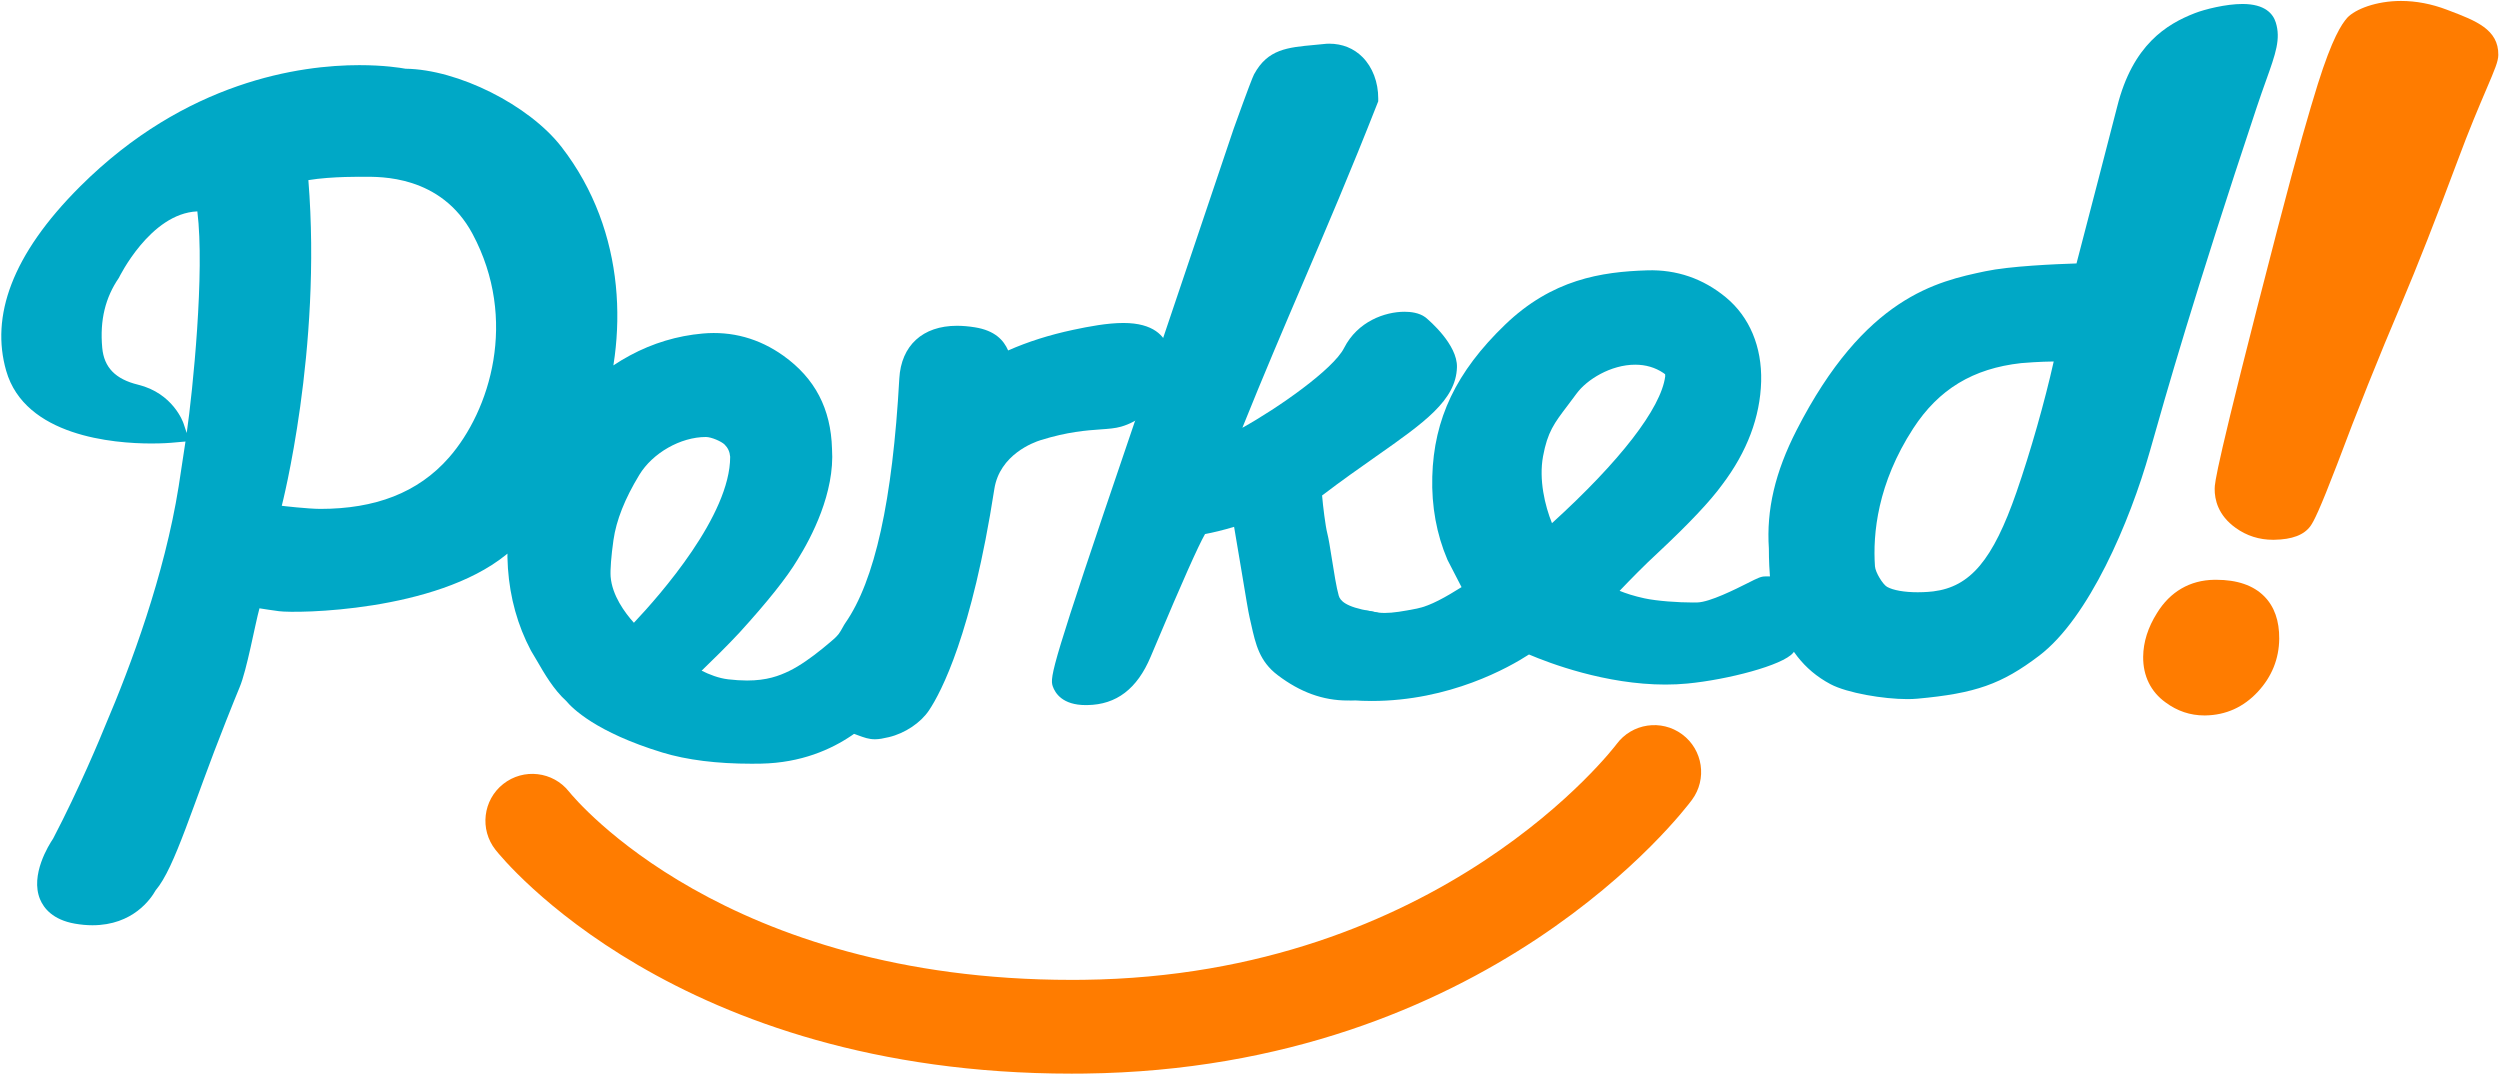 <svg width="747" height="321" viewBox="0 0 747 321" fill="none" xmlns="http://www.w3.org/2000/svg">
<path d="M324.413 210.681C317.515 210.683 315.272 207.142 314.551 205.034C313.625 202.287 314.381 198.503 337.325 131.143C340.23 122.614 343.014 114.442 345.392 107.382L356.243 75.191C360.333 63.063 364.415 50.964 368.633 38.434C373.149 25.875 374.224 23.249 374.644 22.356L374.76 22.126C378.806 14.714 384.655 14.173 392.746 13.427C393.858 13.324 395.047 13.214 396.33 13.079L397.167 13.053C401.063 13.053 404.504 14.436 407.113 17.055C410.12 20.071 411.832 24.587 411.818 29.442L411.816 30.263L411.515 31.029C403.615 51.151 396.378 68.059 389.381 84.412C383.571 97.993 377.596 111.959 371.219 127.818C381.767 121.983 398.379 110.369 401.606 103.993C405.663 95.991 413.877 93.153 419.679 93.153C421.491 93.153 424.035 93.433 425.858 94.776L426.052 94.928C427.024 95.732 435.524 102.971 435.338 109.716C435.075 119.593 425.564 126.272 411.165 136.379C406.331 139.774 400.906 143.584 395.04 148.049C395.283 151.098 396.05 157.237 396.586 159.312C397.005 160.923 397.451 163.743 397.968 167.014C398.577 170.863 399.333 175.656 400.016 177.983C400.421 179.366 401.857 181.353 409.633 182.635C416.851 183.829 417.852 187.121 417.803 188.977L417.719 189.744C414.476 205.633 408.286 209.146 403.662 209.294C403.317 209.305 402.979 209.31 402.639 209.31C395.304 209.31 388.468 206.824 381.741 201.709C376.323 197.592 375.182 192.506 373.863 186.615C373.706 185.908 373.537 185.172 373.361 184.404C373.014 182.936 372.245 178.321 371.021 170.909C370.251 166.256 369.416 161.206 368.747 157.414C365.546 158.403 362.285 159.166 360.062 159.574C358.032 163.117 353.138 174.103 345.479 192.311C344.614 194.371 344.014 195.796 343.809 196.253C339.79 205.81 333.595 210.557 324.91 210.676L324.413 210.681Z" fill="#00A8C6"/>
<path d="M613.648 108.014C609.755 108.042 604.804 108.403 603.925 108.499C589.528 110.093 579.267 116.305 571.648 128.049C560.998 144.465 559.564 159.492 560.238 169.207C560.364 171.053 562.621 174.658 563.852 175.351C565.677 176.377 569.018 176.966 573.023 176.966C575.385 176.966 577.153 176.771 577.636 176.71C588.743 175.341 595.488 167.312 602.517 147.085C606.712 135.001 610.993 119.921 613.648 108.014ZM569.872 208.892C562.861 208.892 551.972 207.096 546.941 204.422C530.51 195.686 528.552 177.155 528.54 163.908C527.766 152.341 530.392 141.11 536.794 128.578C557.192 88.665 578.857 84.087 593.193 81.055C600.508 79.508 614.154 78.916 620.461 78.718C623.135 68.452 631.414 36.658 632.608 31.892C637.259 13.302 647.467 7.18 655.844 3.923C658.761 2.787 665.098 1.188 670.05 1.188C676.846 1.188 679.208 4.184 679.996 6.699C681.537 11.636 679.961 16.04 677.101 24.035C676.278 26.34 675.324 29.008 674.277 32.151C655.474 88.564 647.276 117.527 642.379 134.829C636.394 155.978 624.14 184.667 609.295 195.929C598.09 204.429 590.268 207.188 572.905 208.768C571.993 208.85 570.974 208.892 569.872 208.892ZM488.604 108.97C481.306 108.97 474.12 113.423 471.07 117.61C470.101 118.935 469.203 120.119 468.371 121.217C464.398 126.452 462.404 129.079 461.062 136.337C459.774 143.308 461.621 151.114 463.731 156.323C484.066 137.832 496.302 122.012 497.564 112.472C497.568 112.157 497.557 111.952 497.543 111.83C497.449 111.747 497.28 111.621 497.014 111.439C494.572 109.802 491.744 108.97 488.604 108.97ZM409.859 209.449C407.996 209.449 406.108 209.384 404.254 209.253L399.952 208.953L400.192 204.646C400.293 202.736 400.425 200.389 400.458 199.109L400.482 198.256L400.824 197.475C401.792 195.267 402.03 192.891 402.24 190.792C402.51 188.104 403.07 182.513 408.42 182.513C408.915 182.513 409.428 182.574 409.941 182.697C411.221 183.005 412.435 183.149 413.766 183.149C416.252 183.149 419.271 182.65 423.337 181.849C427.459 181.035 432.123 178.293 436.713 175.434C435.352 172.762 433.986 170.123 432.626 167.514L432.479 167.206C429.243 159.624 427.725 151.296 427.965 142.451C428.43 125.099 435.119 111.106 449.651 97.079C463.768 83.47 478.447 81.203 492.208 80.779C500.966 80.511 508.909 83.232 515.724 88.877C522.774 94.721 526.503 103.631 526.234 113.966C525.943 124.609 522.035 134.978 514.609 144.798C511.031 149.739 504.694 156.46 495.286 165.262C491.457 168.771 487.021 173.311 483.939 176.542C485.752 177.284 488.196 178.095 491.364 178.782C495.139 179.599 501.497 180.028 505.831 180.028C506.323 180.028 506.782 180.023 507.191 180.011C510.912 179.907 518.552 176.066 522.226 174.22C525.33 172.657 526.169 172.236 527.493 172.236H529.634L532.318 175.628L531.798 177.741C531.422 179.23 533.549 183.417 534.572 185.427C536.425 189.076 538.025 192.228 535.785 195.08L535.782 195.077C532.698 198.792 516.216 203.093 504.185 204.243C502.075 204.445 499.872 204.548 497.643 204.548C479.763 204.548 462.917 198.143 456.856 195.56C450.875 199.438 433.174 209.449 409.859 209.449" fill="#00A8C6"/>
<path d="M658.648 213.773C654.449 213.773 650.556 212.465 647.084 209.889C642.67 206.723 640.33 201.99 640.378 196.243C640.42 191.866 641.805 187.478 644.503 183.193C648.418 176.802 654.353 173.344 661.63 173.242L662.171 173.239C668.462 173.239 673.302 174.9 676.555 178.182C679.574 181.227 681.08 185.492 681.031 190.852C680.977 196.853 678.825 202.185 674.64 206.702C670.371 211.304 665.095 213.682 658.956 213.771L658.648 213.773Z" fill="#FF7C00"/>
<path d="M679.185 161.289C675.05 161.289 671.291 160.091 668.015 157.727C662.755 153.973 661.702 149.285 661.746 146.014C661.771 144.325 661.825 140.371 680.549 68.276C687.024 43.42 689.813 34.039 692.554 25.15C696.886 11.387 699.659 7.225 701.373 5.289C703.757 2.751 709.971 0.284 717.413 0.284C721.941 0.284 726.555 1.167 731.127 2.905L731.808 3.165C739.745 6.182 746.599 8.784 746.495 16.429C746.466 18.376 745.494 20.65 742.902 26.726C740.743 31.785 737.786 38.712 734.363 47.95C727.905 65.259 722.253 79.646 717.553 90.724C710.656 106.935 704.184 123.097 698.327 138.767C693.021 152.59 691.345 155.801 690.409 157.123C688.484 159.839 684.919 161.199 679.519 161.285L679.185 161.289Z" fill="#FF7C00"/>
<path d="M84.193 151.128C84.19 151.152 92.164 152.058 95.727 152.058C111.982 152.058 124.88 147.312 134.166 136.701C146.423 122.693 154.891 95.551 141.224 69.935C131.76 52.194 113.288 52.828 108.804 52.828C108.804 52.828 99.145 52.652 92.141 53.82C96.226 104.6 84.193 151.128 84.193 151.128ZM35.526 83.005C31.509 88.872 29.789 95.58 30.547 103.912C31.08 109.785 34.477 113.288 41.236 114.941C51.738 117.507 54.734 126.2 54.857 126.57L55.79 129.384C57.615 116.622 61.208 81.254 58.968 63.162C44.864 63.743 35.526 83.005 35.526 83.005V83.005ZM27.628 276.466C25.935 276.466 24.165 276.303 22.361 275.986C15.777 274.825 13.072 271.377 11.962 268.69C8.963 261.432 14.599 252.458 15.865 250.587C23.62 235.779 30.232 219.866 31.461 216.791C39.138 198.822 49.134 171.939 53.382 145.351C54.151 140.492 54.827 136.017 55.422 131.928L51.081 132.308C50.987 132.317 48.711 132.513 45.207 132.513C34.037 132.513 7.45 130.392 1.841 110.765C-2.775 94.607 3.345 76.246 23.972 55.682C55.583 24.169 89.805 19.465 107.391 19.465C114.701 19.465 119.658 20.257 121.166 20.534C136.827 20.724 158.072 31.358 167.792 43.922C187.467 69.352 187.601 101.681 179.109 125.612C171.657 145.968 161.128 157.764 151.145 165.817C130.08 182.813 88.658 183.32 83.4 182.629C81.152 182.333 79.142 182.026 77.531 181.764C76.181 186.665 73.759 200.267 71.584 205.388C70.773 207.302 69.366 210.841 67.585 215.32C57.45 240.803 52.346 259.171 46.496 266.045C45.118 268.52 39.742 276.464 27.628 276.466ZM210.92 130.574C203.373 130.574 195.006 135.334 191.025 141.891C186.675 149.062 184.147 155.442 183.297 161.398C182.634 166.045 182.312 170.221 182.455 172.298C182.905 177.91 186.673 183.045 189.408 186.083C197.327 177.703 218.2 153.947 218.174 136.482C218.048 134.996 217.519 133.833 216.514 132.832C215.565 131.891 212.566 130.574 210.92 130.574V130.574ZM224.597 228.201C214.187 228.201 205.218 227.077 197.939 224.86C178.025 218.793 170.904 211.531 169.205 209.47C165.435 206.071 162.662 201.274 160.422 197.397C159.827 196.367 159.279 195.418 158.774 194.616L158.61 194.329C154.681 186.896 152.38 178.642 151.769 169.797C150.543 152.035 156.361 135.835 169.067 121.648C180.939 108.414 194.697 101.017 209.96 99.657C218.687 98.877 226.819 101.117 234.065 106.281C243.517 113.022 248.274 122.124 248.605 134.099C249.474 147.22 242.477 160.568 238.222 167.362C235.133 172.534 229.297 179.859 220.922 189.06C217.321 192.93 212.858 197.315 209.648 200.405C211.9 201.529 214.73 202.648 217.563 202.981C219.585 203.217 221.491 203.338 223.228 203.338C229.139 203.338 232.79 201.96 235.854 200.472C242.21 197.383 249.92 190.337 254.061 186.549C257.565 183.347 258.399 182.588 260.344 182.588H262.377L265.035 185.707L264.7 187.78C264.405 189.524 264.914 194.606 265.285 198.314C266.036 205.819 266.196 208.069 264.926 210.013L264.912 210.002C263.405 212.112 251.338 227.71 227.437 228.173C226.506 228.19 225.558 228.201 224.597 228.201Z" fill="#00A8C6"/>
<path d="M261.429 220.892C259.589 220.892 258.219 220.386 256.321 219.685L255.607 219.421C245.6 215.763 237.696 212.875 242.604 199.445C243.024 198.296 243.704 197.421 247.797 192.728C248.89 191.476 250.251 189.92 250.578 189.47C251.086 188.769 251.44 188.12 251.755 187.547C252.058 186.99 252.322 186.531 252.565 186.181C261.405 173.514 266.686 149.615 268.715 113.108C269.261 103.239 275.7 97.345 285.94 97.345C287.609 97.345 289.405 97.496 291.282 97.797C297.295 98.76 299.89 101.644 301.235 104.715C307.23 102.075 313.503 100.089 320.612 98.566C325.367 97.548 330.874 96.506 335.679 96.506C344.779 96.506 347.968 100.499 349.041 103.848C350.337 107.9 349.708 112.78 347.316 117.247C344.62 122.285 340.127 126.014 334.989 127.485C333.191 127.998 331.251 128.135 328.798 128.308C324.679 128.601 319.039 128.998 310.937 131.518C308.908 132.15 298.705 135.818 297.106 146.128C290.384 189.468 281.224 206.798 277.598 212.236C275.108 215.973 270.393 219.121 265.582 220.26C263.884 220.659 262.66 220.892 261.429 220.892Z" fill="#00A8C6"/>
<path d="M320.199 320.804C202.19 320.804 150.23 256.68 148.053 253.92C143.261 247.846 144.299 239.038 150.373 234.246C156.434 229.465 165.215 230.488 170.015 236.526C172.023 239.016 216.702 292.788 320.185 292.788C321.383 292.788 322.57 292.781 323.784 292.767C430.62 291.485 482.522 223.032 483.034 222.342C487.637 216.119 496.408 214.816 502.626 219.418C508.845 224.022 510.153 232.792 505.55 239.01C503.121 242.29 444.713 319.333 324.12 320.779C322.807 320.797 321.495 320.804 320.199 320.804Z" fill="#FF7C00"/>
</svg>
